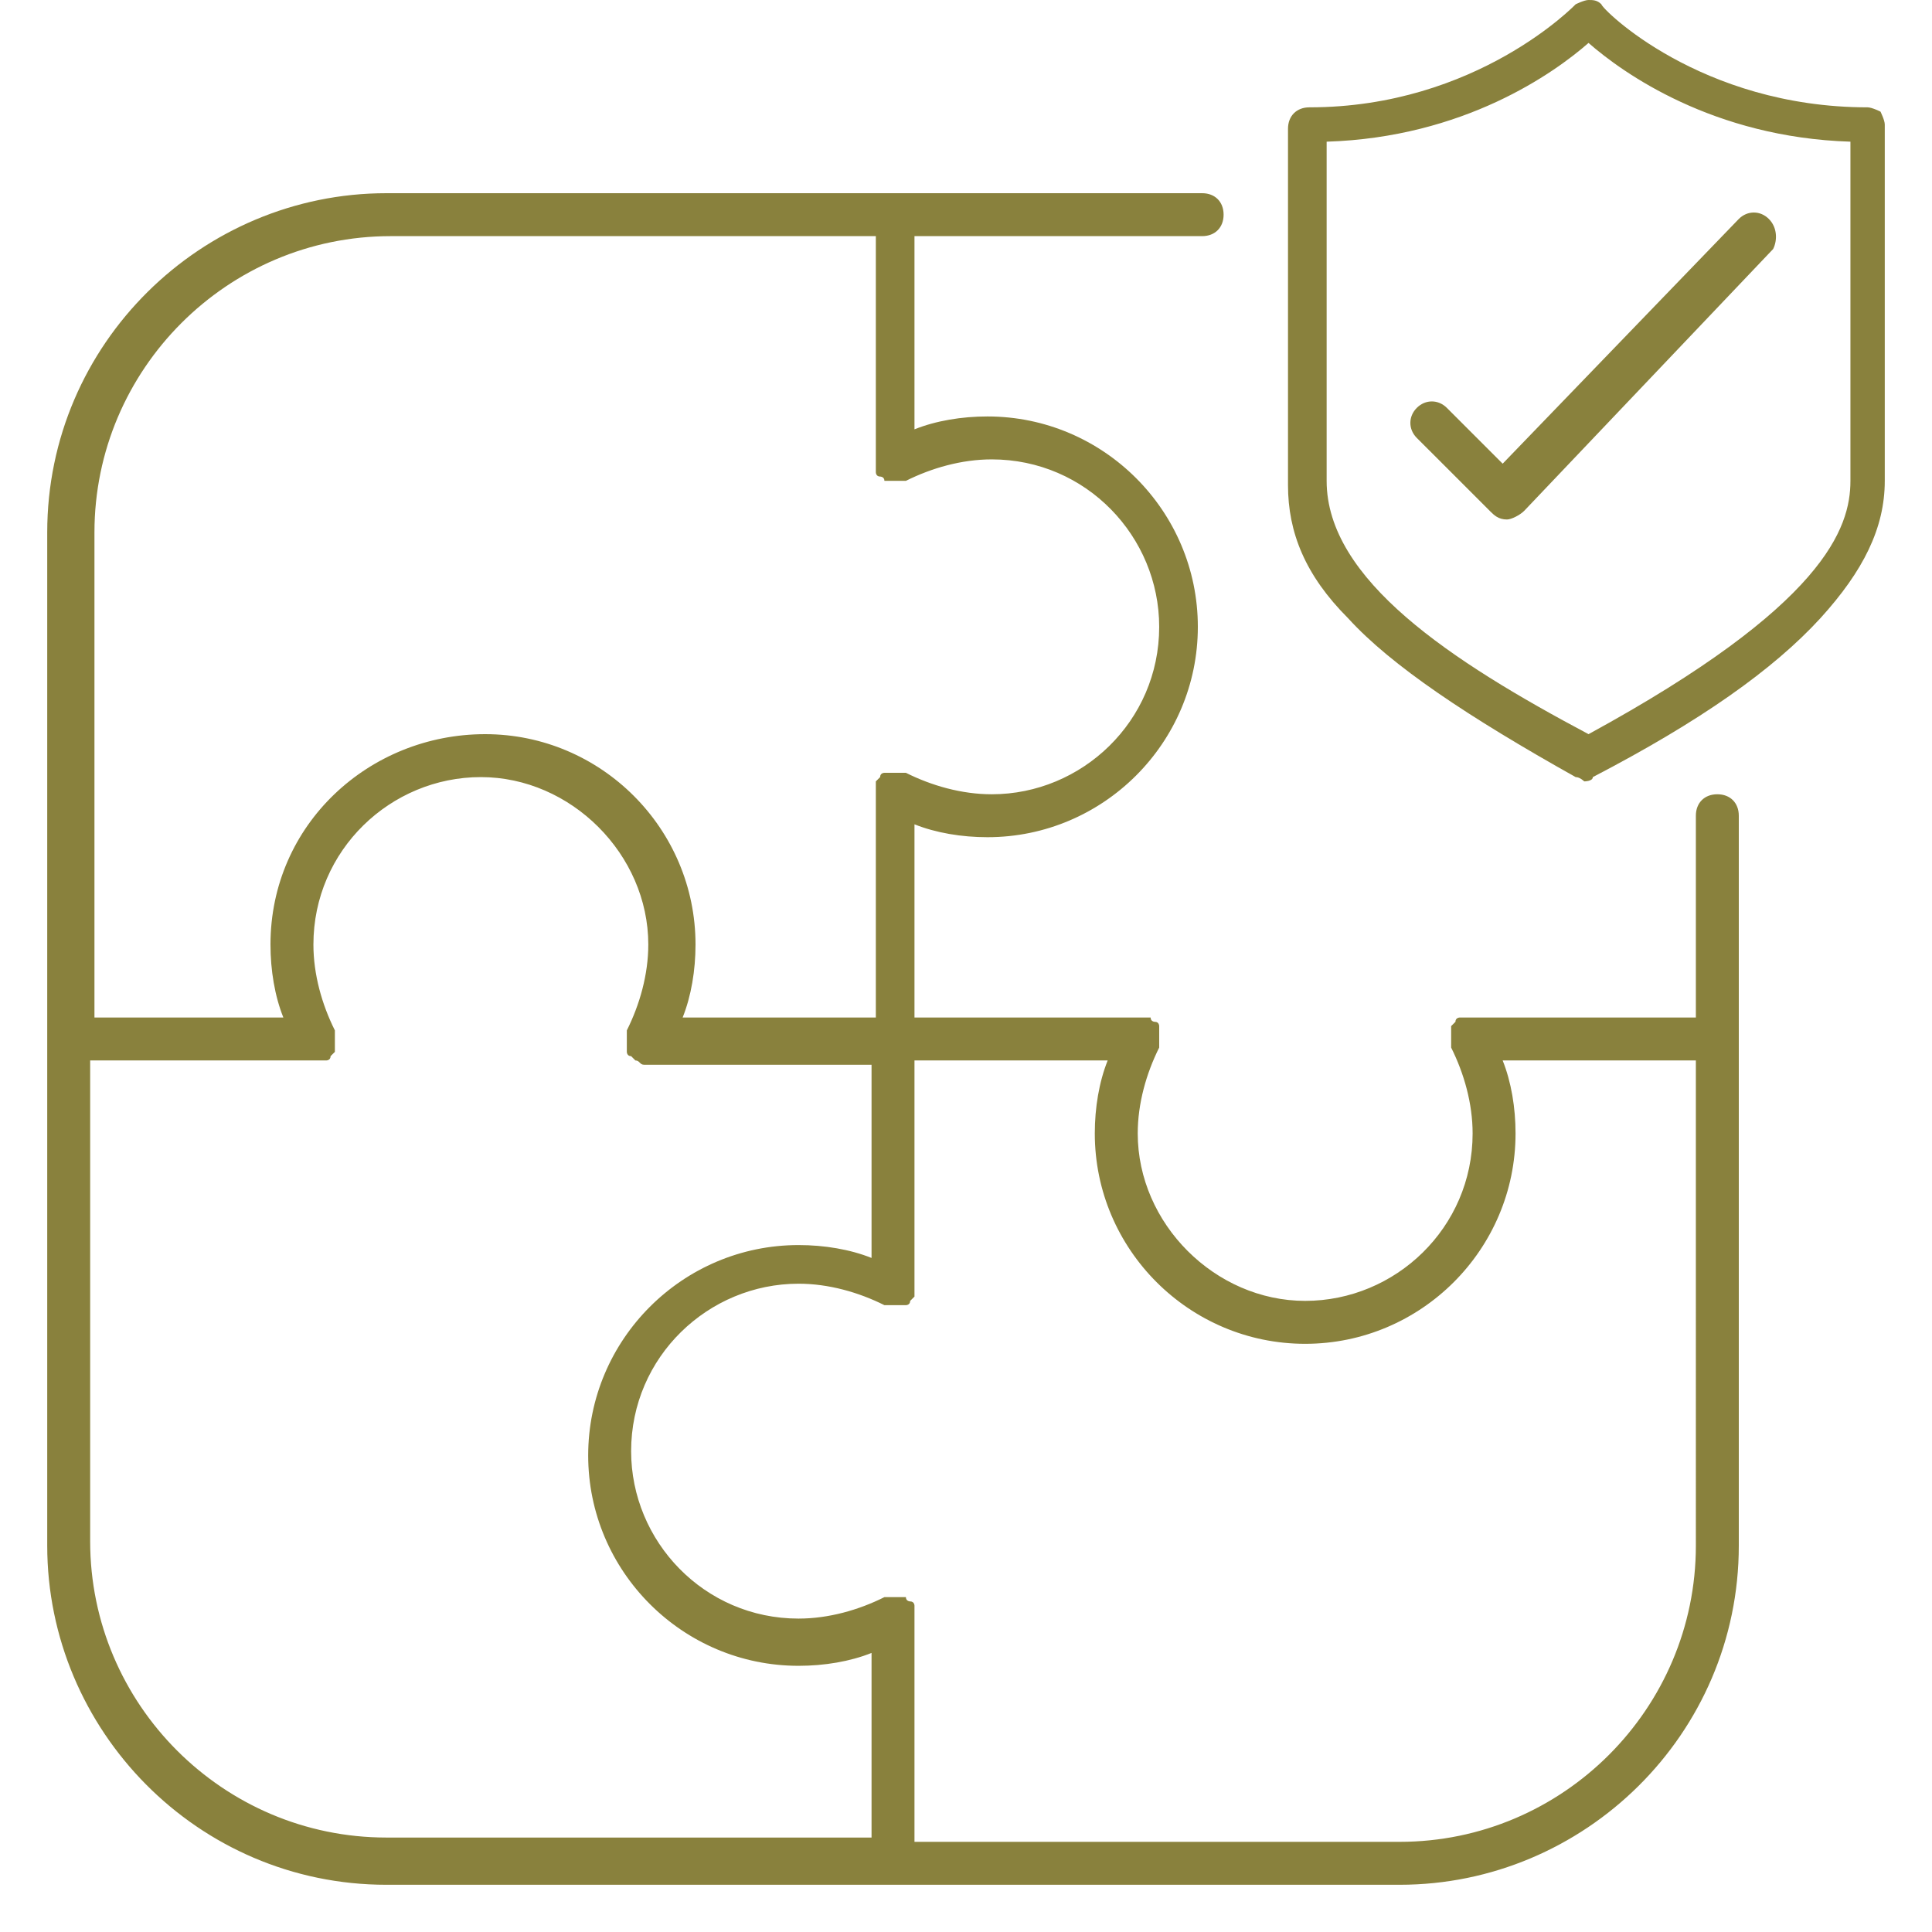 <?xml version="1.0" encoding="utf-8"?>
<!-- Generator: Adobe Illustrator 26.3.1, SVG Export Plug-In . SVG Version: 6.00 Build 0)  -->
<svg version="1.1" id="Layer_1" xmlns="http://www.w3.org/2000/svg" xmlns:xlink="http://www.w3.org/1999/xlink" x="0px" y="0px"
	 viewBox="0 0 45 45" style="enable-background:new 0 0 45 45;" xml:space="preserve">
<style type="text/css">
	.st0{fill:#89813D;}
</style>
<path class="st0" d="M134.5,18.6h-1.1l-3.6-8h1.6c0.9,0,1.8-0.3,2.5-0.8c0.6-0.3,1-0.9,1.1-1.6c0-0.3-0.2-0.5-0.5-0.5h-13.9
	c0-1-0.8-1.7-1.8-1.7s-1.7,0.8-1.8,1.7h-14c-0.2,0-0.4,0.2-0.4,0.5c0.1,0.7,0.5,1.3,1.1,1.6c0.7,0.5,1.6,0.8,2.5,0.8h1.6l-3.6,8
	h-1.1c-0.3,0-0.5,0.2-0.5,0.5v0.7c0,3.2,2.6,5.8,5.8,5.8h0.2c3.2,0,5.8-2.6,5.8-5.8v-0.7c0-0.3-0.2-0.5-0.5-0.5h-1.1l-3.6-8l7.9,0.1
	v21.6h-2.7c-1.5,0-2.6,1.1-2.8,2.5H109c-1.4,0-2.7,0.4-3.8,1.3c-0.3,0.4-0.6,0.8-0.6,1.3c0,0.8,0.7,1.5,1.5,1.5h25.3
	c0.5,0,0.9-0.2,1.2-0.6c0.5-0.7,0.4-1.6-0.3-2.1c-1.1-0.8-2.4-1.3-3.8-1.3h-2.6c-0.1-1.4-1.3-2.5-2.8-2.5h-2.5V10.8l7.9-0.1l-3.6,8
	h-1.1c-0.3,0-0.5,0.2-0.5,0.5v0.7c0,3.2,2.6,5.8,5.8,5.8h0.2c3.2,0,5.8-2.6,5.8-5.8v-0.7C135,18.9,134.8,18.6,134.5,18.6z
	 M113.4,19.8c0,2.7-2.2,4.8-4.8,4.8h-0.2c-2.7,0-4.8-2.2-4.8-4.8v-0.2h9.8V19.8z M105.3,18.6l3.2-7.1l3.2,7.1H105.3z M131.8,37
	c0.1,0.1,0.2,0.3,0.2,0.4c0,0.3-0.2,0.5-0.5,0.5h-25.3c-0.2,0-0.3-0.1-0.4-0.2c-0.2-0.2-0.2-0.5,0-0.7c0.9-0.7,2-1.1,3.2-1.1h3l0,0
	h13.5l0,0h3C129.7,35.9,130.9,36.3,131.8,37z M123.2,33.4c0.9,0,1.7,0.7,1.8,1.5h-12.4c0.1-0.9,0.9-1.5,1.8-1.5H123.2z M118.1,7.8
	c0-0.4,0.3-0.8,0.8-0.8s0.7,0.3,0.7,0.8v24.6h-1.5V7.8z M106.2,9.6c-0.7,0-1.4-0.2-2-0.6c-0.1-0.1-0.2-0.2-0.3-0.3h13.2v1.1
	L106.2,9.6z M120.6,8.7h13.2c-0.2,0.1-0.3,0.2-0.4,0.3c-0.6,0.4-1.3,0.6-2,0.6l-10.8,0.2V8.7z M129.1,11.6l3.2,7.1h-6.4L129.1,11.6z
	 M134,19.8c0,2.7-2.2,4.8-4.8,4.8H129c-2.7,0-4.8-2.2-4.8-4.8v-0.2h9.8V19.8z"/>
<path class="st0" d="M40,18.5c-0.3,0-0.5,0.2-0.5,0.5v4.7h-5.3c0,0,0,0,0,0c0,0-0.1,0-0.1,0c0,0-0.1,0-0.1,0c0,0,0,0,0,0
	c0,0,0,0,0,0c0,0-0.1,0-0.1,0.1c0,0,0,0-0.1,0.1c0,0,0,0.1,0,0.1c0,0,0,0.1,0,0.1c0,0,0,0,0,0.1c0,0,0,0,0,0c0,0,0,0.1,0,0.1
	c0,0,0,0.1,0,0.1c0,0,0,0,0,0c0.3,0.6,0.5,1.3,0.5,2c0,2.2-1.8,3.9-3.9,3.9s-3.9-1.8-3.9-3.9c0-0.7,0.2-1.4,0.5-2c0,0,0,0,0,0
	c0,0,0-0.1,0-0.1c0,0,0-0.1,0-0.1c0,0,0,0,0,0c0,0,0,0,0-0.1c0,0,0-0.1,0-0.1c0,0,0-0.1,0-0.1c0,0,0-0.1-0.1-0.1c0,0-0.1,0-0.1-0.1
	c0,0,0,0,0,0c0,0,0,0,0,0c0,0-0.1,0-0.1,0c0,0-0.1,0-0.1,0c0,0,0,0,0,0h-5.3v-4.5c0.5,0.2,1.1,0.3,1.7,0.3c2.7,0,4.9-2.2,4.9-4.9
	c0-2.7-2.2-4.9-4.9-4.9c-0.6,0-1.2,0.1-1.7,0.3V5.5H28c0.3,0,0.5-0.2,0.5-0.5S28.3,4.5,28,4.5h-7.2H9c-4.3,0-7.9,3.5-7.9,7.9v11.8
	V36c0,4.3,3.5,7.9,7.9,7.9h11.8h11.8c4.3,0,7.9-3.5,7.9-7.9V24.2V19C40.5,18.7,40.3,18.5,40,18.5z M2.2,12.4c0-3.8,3.1-6.9,6.9-6.9
	h11.3v5.3c0,0,0,0,0,0c0,0,0,0.1,0,0.1c0,0,0,0.1,0,0.1c0,0,0,0,0,0c0,0,0,0,0,0c0,0,0,0.1,0.1,0.1c0,0,0.1,0,0.1,0.1
	c0,0,0.1,0,0.1,0c0,0,0.1,0,0.1,0c0,0,0,0,0.1,0c0,0,0,0,0,0c0,0,0.1,0,0.1,0c0,0,0.1,0,0.1,0c0,0,0,0,0,0c0.6-0.3,1.3-0.5,2-0.5
	c2.2,0,3.9,1.8,3.9,3.9c0,2.2-1.8,3.9-3.9,3.9c-0.7,0-1.4-0.2-2-0.5c0,0,0,0,0,0c0,0-0.1,0-0.1,0c0,0-0.1,0-0.1,0c0,0,0,0,0,0
	c0,0,0,0-0.1,0c0,0-0.1,0-0.1,0c0,0-0.1,0-0.1,0c0,0-0.1,0-0.1,0.1c0,0,0,0-0.1,0.1c0,0,0,0,0,0c0,0,0,0,0,0c0,0,0,0.1,0,0.1
	c0,0,0,0.1,0,0.1c0,0,0,0,0,0v5.3h-4.5c0.2-0.5,0.3-1.1,0.3-1.7c0-2.7-2.2-4.9-4.9-4.9S6.3,19.2,6.3,22c0,0.6,0.1,1.2,0.3,1.7H2.2
	V12.4z M20.3,42.8H9c-3.8,0-6.9-3.1-6.9-6.9V24.7h5.3c0,0,0,0,0,0c0,0,0.1,0,0.1,0c0,0,0.1,0,0.1,0c0,0,0,0,0,0c0,0,0,0,0,0
	c0,0,0.1,0,0.1-0.1c0,0,0,0,0.1-0.1c0,0,0-0.1,0-0.1c0,0,0-0.1,0-0.1c0,0,0,0,0-0.1c0,0,0,0,0,0c0,0,0-0.1,0-0.1c0,0,0-0.1,0-0.1
	c0,0,0,0,0,0c-0.3-0.6-0.5-1.3-0.5-2c0-2.2,1.8-3.9,3.9-3.9s3.9,1.8,3.9,3.9c0,0.7-0.2,1.4-0.5,2c0,0,0,0,0,0c0,0,0,0.1,0,0.1
	c0,0,0,0.1,0,0.1c0,0,0,0,0,0c0,0,0,0,0,0.1c0,0,0,0.1,0,0.1c0,0,0,0.1,0,0.1c0,0,0,0.1,0.1,0.1c0,0,0,0,0.1,0.1c0,0,0,0,0,0
	c0,0,0,0,0,0c0.1,0,0.1,0.1,0.2,0.1c0,0,0,0,0,0c0,0,0,0,0,0c0,0,0,0,0,0h5.3v4.5c-0.5-0.2-1.1-0.3-1.7-0.3c-2.7,0-4.9,2.2-4.9,4.9
	c0,2.7,2.2,4.9,4.9,4.9c0.6,0,1.2-0.1,1.7-0.3V42.8z M39.5,36c0,3.8-3.1,6.9-6.9,6.9H21.3v-5.3c0,0,0,0,0,0c0,0,0-0.1,0-0.1
	c0,0,0-0.1,0-0.1c0,0,0,0,0,0c0,0,0,0,0,0c0,0,0-0.1-0.1-0.1c0,0-0.1,0-0.1-0.1c0,0-0.1,0-0.1,0c0,0-0.1,0-0.1,0c0,0,0,0-0.1,0
	c0,0,0,0,0,0c0,0-0.1,0-0.1,0c0,0-0.1,0-0.1,0c0,0,0,0,0,0c-0.6,0.3-1.3,0.5-2,0.5c-2.2,0-3.9-1.8-3.9-3.9c0-2.2,1.8-3.9,3.9-3.9
	c0.7,0,1.4,0.2,2,0.5c0,0,0,0,0,0c0,0,0.1,0,0.1,0c0,0,0.1,0,0.1,0c0,0,0,0,0,0c0,0,0,0,0.1,0c0,0,0.1,0,0.1,0c0,0,0.1,0,0.1,0
	c0,0,0.1,0,0.1-0.1c0,0,0,0,0.1-0.1c0,0,0,0,0,0c0,0,0,0,0,0c0,0,0-0.1,0-0.1c0,0,0-0.1,0-0.1c0,0,0,0,0,0v-5.3h4.5
	c-0.2,0.5-0.3,1.1-0.3,1.7c0,2.7,2.2,4.9,4.9,4.9s4.9-2.2,4.9-4.9c0-0.6-0.1-1.2-0.3-1.7h4.5V36z"/>
<path class="st0" d="M36.7,18.1c0.1,0,0.2,0.1,0.2,0.1s0.2,0,0.2-0.1c2.5-1.3,4.2-2.5,5.3-3.7c1-1.1,1.5-2.1,1.5-3.2
	c0-1.3,0-8.3,0-8.3c0-0.1-0.1-0.3-0.1-0.3s-0.2-0.1-0.3-0.1c-3.9,0-6.2-2.3-6.2-2.4C37.2,0,37.1,0,37,0s-0.3,0.1-0.3,0.1
	s-2.3,2.4-6.2,2.4C30.2,2.5,30,2.7,30,3c0,0.1,0,7.3,0,8.3c0,1.1,0.4,2.1,1.4,3.1C32.4,15.5,34.2,16.7,36.7,18.1z M30.9,3.3
	C34.1,3.2,36.2,1.7,37,1c0.8,0.7,2.9,2.2,6.1,2.3c0,1.6,0,6.8,0,7.9s-0.6,2.9-6.1,5.9c-3.2-1.7-6.1-3.6-6.1-5.9
	C30.9,10.3,30.9,5,30.9,3.3z"/>
<path class="st0" d="M34.7,11.9c0.1,0.1,0.2,0.2,0.4,0.2c0.1,0,0.3-0.1,0.4-0.2l5.8-6.1c0.1-0.2,0.1-0.5-0.1-0.7s-0.5-0.2-0.7,0
	L35,10.8l-1.3-1.3c-0.2-0.2-0.5-0.2-0.7,0s-0.2,0.5,0,0.7L34.7,11.9z"/>
</svg>
